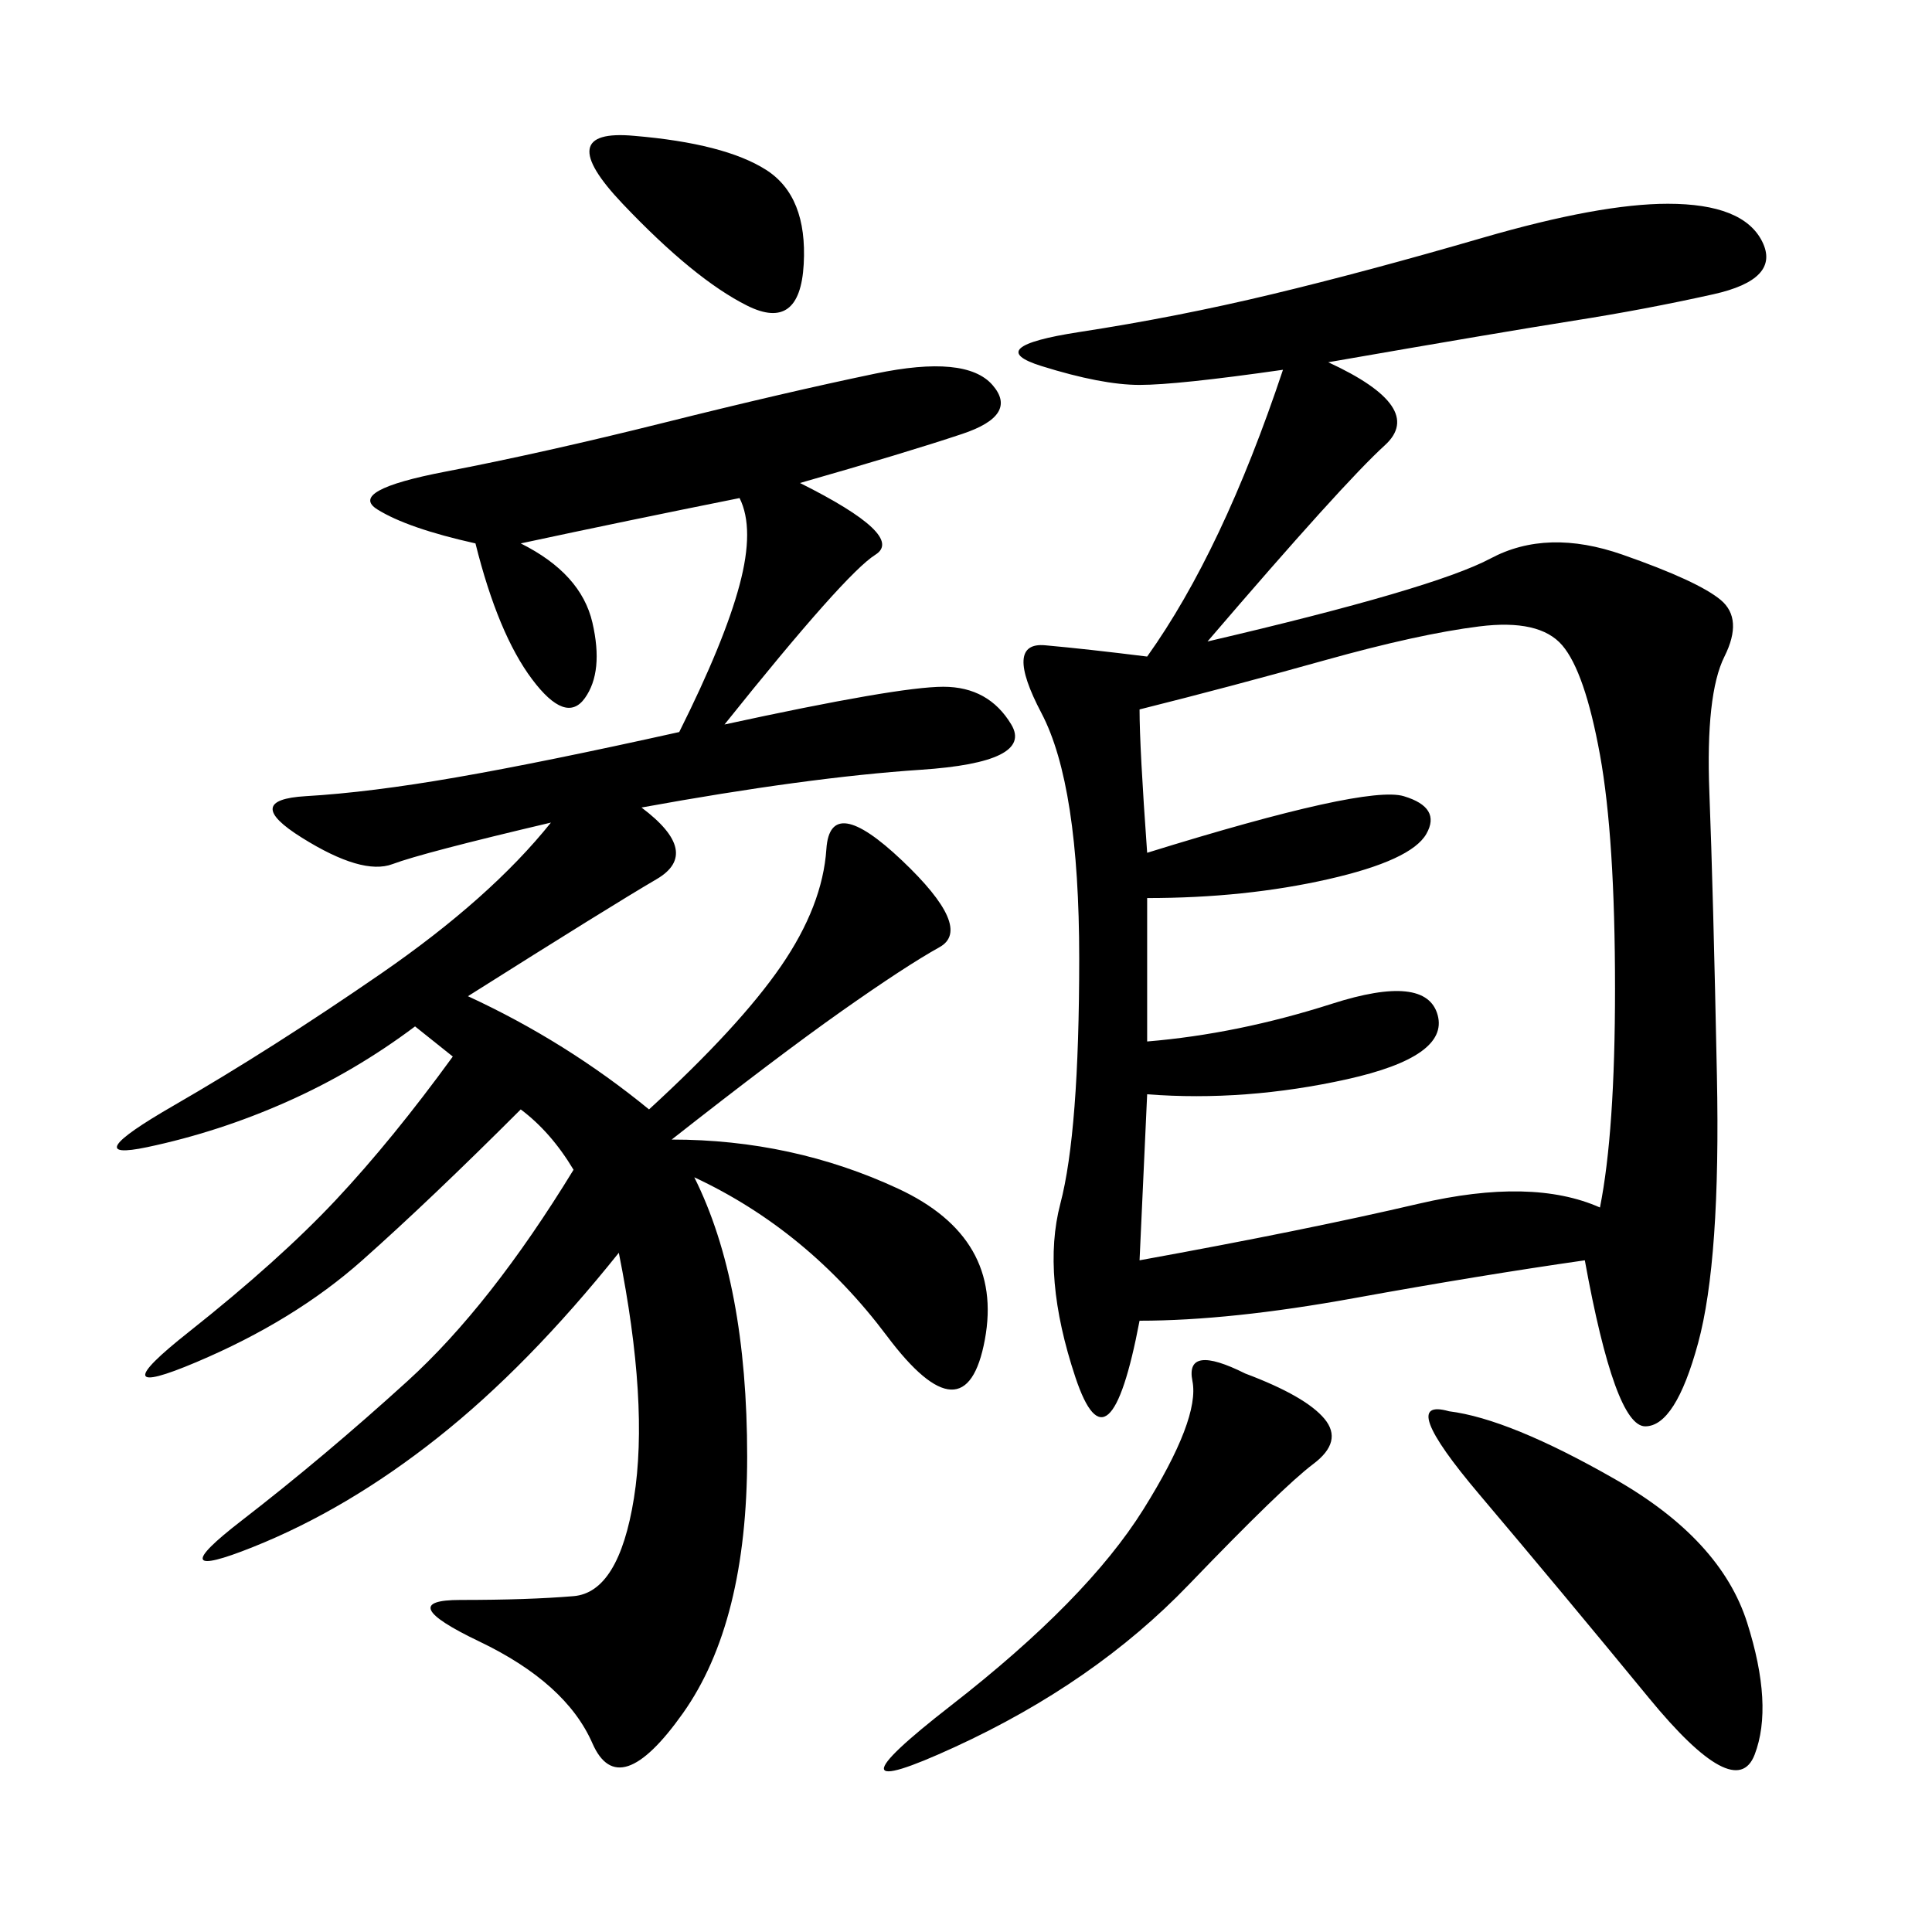 <svg xmlns="http://www.w3.org/2000/svg" xmlns:xlink="http://www.w3.org/1999/xlink" width="300" height="300"><path d="M206.25 56.25Q221.48 63.28 215.04 69.14Q208.59 75 187.50 99.61L187.50 99.61Q222.66 91.41 231.45 86.72Q240.23 82.03 251.95 86.13Q263.67 90.23 267.19 93.16Q270.70 96.09 267.77 101.95Q264.84 107.81 265.43 123.05Q266.02 138.28 266.60 166.99Q267.19 195.70 263.67 208.59Q260.16 221.48 255.47 221.48L255.47 221.48Q250.78 221.48 246.09 195.70L246.09 195.70Q229.69 198.05 210.35 201.56Q191.02 205.08 176.95 205.08L176.95 205.08Q172.27 229.69 166.99 213.87Q161.72 198.05 164.65 186.91Q167.58 175.78 167.58 148.83L167.58 148.83Q167.58 121.88 161.72 110.74Q155.86 99.61 162.30 100.20Q168.75 100.78 178.13 101.95L178.13 101.95Q189.84 85.55 199.22 57.42L199.22 57.42Q182.81 59.77 176.95 59.77L176.95 59.77Q171.09 59.77 161.72 56.84Q152.34 53.91 167.58 51.56Q182.81 49.22 197.46 45.70Q212.11 42.19 230.27 36.91Q248.44 31.64 258.98 31.64L258.98 31.64Q270.70 31.64 273.63 37.50Q276.56 43.36 266.02 45.70Q255.47 48.05 244.34 49.80Q233.20 51.56 206.25 56.25L206.25 56.25ZM124.22 75Q140.63 83.20 135.94 86.13Q131.25 89.06 112.50 112.50L112.50 112.50Q139.45 106.64 146.48 106.64L146.48 106.64Q153.52 106.64 157.03 112.50Q160.55 118.36 142.97 119.53Q125.39 120.70 99.61 125.39L99.61 125.39Q108.98 132.42 101.95 136.52Q94.92 140.63 72.66 154.69L72.66 154.69Q87.89 161.72 100.78 172.27L100.78 172.27Q114.84 159.38 121.29 150Q127.73 140.63 128.32 131.84Q128.91 123.05 140.04 133.59Q151.17 144.14 145.90 147.07Q140.63 150 130.66 157.03Q120.70 164.06 104.30 176.95L104.30 176.95Q123.05 176.95 139.45 184.57Q155.86 192.19 152.93 208.01Q150 223.83 137.70 207.42Q125.39 191.02 107.81 182.81L107.81 182.81Q116.02 199.22 116.02 226.17L116.02 226.17Q116.02 251.95 106.05 266.02Q96.09 280.08 91.99 270.70Q87.89 261.33 74.41 254.88Q60.94 248.44 71.48 248.44L71.48 248.44Q82.03 248.44 89.06 247.85Q96.09 247.27 98.44 232.62Q100.78 217.97 96.09 194.53L96.09 194.53Q82.03 212.11 67.97 223.24Q53.91 234.38 39.26 240.23Q24.61 246.09 37.50 236.13Q50.39 226.17 63.28 214.45Q76.17 202.73 89.06 181.64L89.06 181.64Q85.55 175.78 80.86 172.27L80.86 172.27Q66.80 186.33 56.25 195.70Q45.70 205.08 30.47 211.52Q15.23 217.97 29.30 206.84Q43.36 195.70 52.15 186.33Q60.94 176.95 70.31 164.06L70.31 164.06L64.45 159.38Q55.08 166.41 44.53 171.09Q33.98 175.78 22.85 178.13Q11.72 180.47 26.95 171.68Q42.19 162.89 59.18 151.17Q76.17 139.45 85.55 127.73L85.55 127.73Q65.63 132.42 60.94 134.18Q56.25 135.94 46.88 130.08Q37.50 124.22 47.46 123.63Q57.42 123.05 70.90 120.70Q84.38 118.36 105.47 113.67L105.47 113.67Q112.50 99.61 114.84 90.82Q117.19 82.03 114.84 77.34L114.84 77.34Q97.27 80.86 80.86 84.38L80.86 84.38Q90.23 89.06 91.99 96.68Q93.75 104.30 90.82 108.40Q87.89 112.50 82.62 105.47Q77.34 98.44 73.83 84.38L73.83 84.38Q63.28 82.03 58.59 79.10Q53.91 76.17 69.14 73.24Q84.38 70.31 103.13 65.63Q121.88 60.94 135.94 58.01Q150 55.08 154.10 59.77Q158.20 64.45 149.41 67.38Q140.63 70.31 124.22 75L124.22 75ZM176.95 110.16Q176.95 116.02 178.13 132.42L178.13 132.42Q212.11 121.88 217.97 123.63Q223.83 125.39 221.48 129.49Q219.14 133.59 206.25 136.52Q193.36 139.45 178.13 139.45L178.13 139.45L178.13 161.72Q192.19 160.55 206.84 155.86Q221.48 151.17 223.24 157.62Q225 164.06 209.18 167.58Q193.36 171.09 178.13 169.92L178.13 169.92L176.95 195.70Q202.73 191.02 220.31 186.91Q237.89 182.81 248.44 187.50L248.44 187.50Q250.78 175.78 250.78 153.52L250.78 153.52Q250.78 130.08 248.44 117.19Q246.09 104.30 242.58 100.20Q239.06 96.09 229.69 97.27Q220.31 98.44 205.66 102.54Q191.02 106.64 176.95 110.16L176.95 110.16ZM225 219.14Q234.38 220.31 250.78 229.69Q267.19 239.06 271.29 251.95Q275.39 264.84 272.46 272.46Q269.53 280.08 256.05 263.67Q242.58 247.27 229.69 232.03Q216.80 216.80 225 219.14L225 219.14ZM193.36 213.28Q202.73 216.80 205.66 220.31Q208.59 223.83 203.91 227.34Q199.22 230.86 184.57 246.09Q169.92 261.33 148.24 271.29Q126.56 281.25 147.66 264.84Q168.75 248.44 177.54 234.38Q186.33 220.31 185.16 214.45Q183.98 208.59 193.36 213.28L193.36 213.28ZM98.44 21.09Q112.50 22.27 118.95 26.37Q125.39 30.47 124.80 41.02Q124.22 51.56 116.02 47.46Q107.81 43.36 96.68 31.64Q85.55 19.92 98.44 21.09L98.44 21.09Z"/></svg>